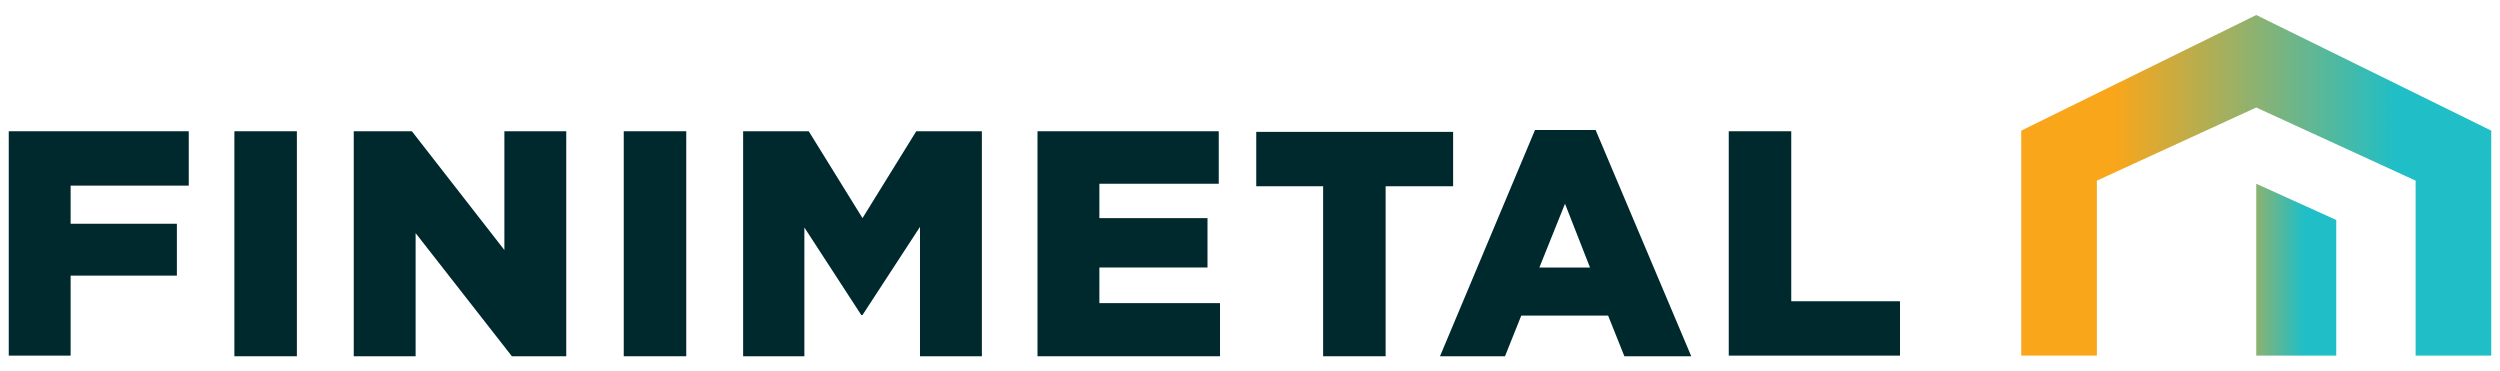 <?xml version="1.0" encoding="UTF-8"?>
<svg xmlns="http://www.w3.org/2000/svg" xmlns:xlink="http://www.w3.org/1999/xlink" version="1.1" viewBox="0 0 400 59.3">
  <defs>
    <style>
      .cls-1 {
        fill: url(#linear-gradient-2);
      }

      .cls-2 {
        fill: url(#linear-gradient);
      }

      .cls-3 {
        fill: #00292e;
      }
    </style>
    <linearGradient id="linear-gradient" x1="323.2" y1="28.8" x2="398.3" y2="28.8" gradientTransform="translate(0 58.4) scale(1 -1)" gradientUnits="userSpaceOnUse">
      <stop offset=".2" stop-color="#faa61a"/>
      <stop offset=".8" stop-color="#20bec6"/>
    </linearGradient>
    <linearGradient id="linear-gradient-2" x1="348.1" y1="15.3" x2="373.6" y2="15.3" gradientTransform="translate(0 58.4) scale(1 -1)" gradientUnits="userSpaceOnUse">
      <stop offset=".2" stop-color="#faa61a"/>
      <stop offset=".8" stop-color="#20bec6"/>
    </linearGradient>
  </defs>
  <!-- Generator: Adobe Illustrator 28.7.1, SVG Export Plug-In . SVG Version: 1.2.0 Build 142)  -->
  <g>
    <g id="Layer_1">
      <g>
        <polygon class="cls-2" points="361 2.4 323.4 20.9 323.4 56.9 323.4 56.9 335.5 56.9 335.5 56.9 335.5 28.9 361 17.2 386.5 28.9 386.5 56.9 398.6 56.9 398.6 20.9 361 2.4"/>
        <polygon class="cls-1" points="361 29.4 361 56.9 373.8 56.9 373.8 35.2 361 29.4"/>
      </g>
      <g>
        <path class="cls-3" d="M1.4,21h28.8v8.7H11.3v6.1h17v8.3H11.3v12.8H1.4V21Z"/>
        <path class="cls-3" d="M37.5,21h10v36h-10V21Z"/>
        <path class="cls-3" d="M56.6,21h9.3l14.8,19v-19h9.9v36h-8.7l-15.4-19.7v19.7h-9.9V21h0Z"/>
        <path class="cls-3" d="M99.8,21h10v36h-10V21Z"/>
        <path class="cls-3" d="M118.9,21h10.5l8.6,13.9,8.6-13.9h10.5v36h-9.9v-20.7l-9.2,14.1h-.2l-9.1-14v20.6h-9.8V21h0Z"/>
        <path class="cls-3" d="M166.1,21h28.9v8.4h-19.1v5.5h17.3v7.9h-17.3v5.7h19.3v8.5h-29.2V21h0Z"/>
        <path class="cls-3" d="M211.7,29.8h-10.7v-8.7h31.5v8.7h-10.8v27.2h-10v-27.2Z"/>
        <path class="cls-3" d="M245.7,20.8h9.6l15.3,36.2h-10.7l-2.6-6.5h-13.9l-2.6,6.5h-10.4l15.2-36.2ZM254.4,42.8l-4-10.2-4.1,10.2h8.1Z"/>
        <path class="cls-3" d="M276.6,21h10v27.2h17.4v8.7h-27.4V21h0Z"/>
      </g>
    </g>
  </g>
</svg>